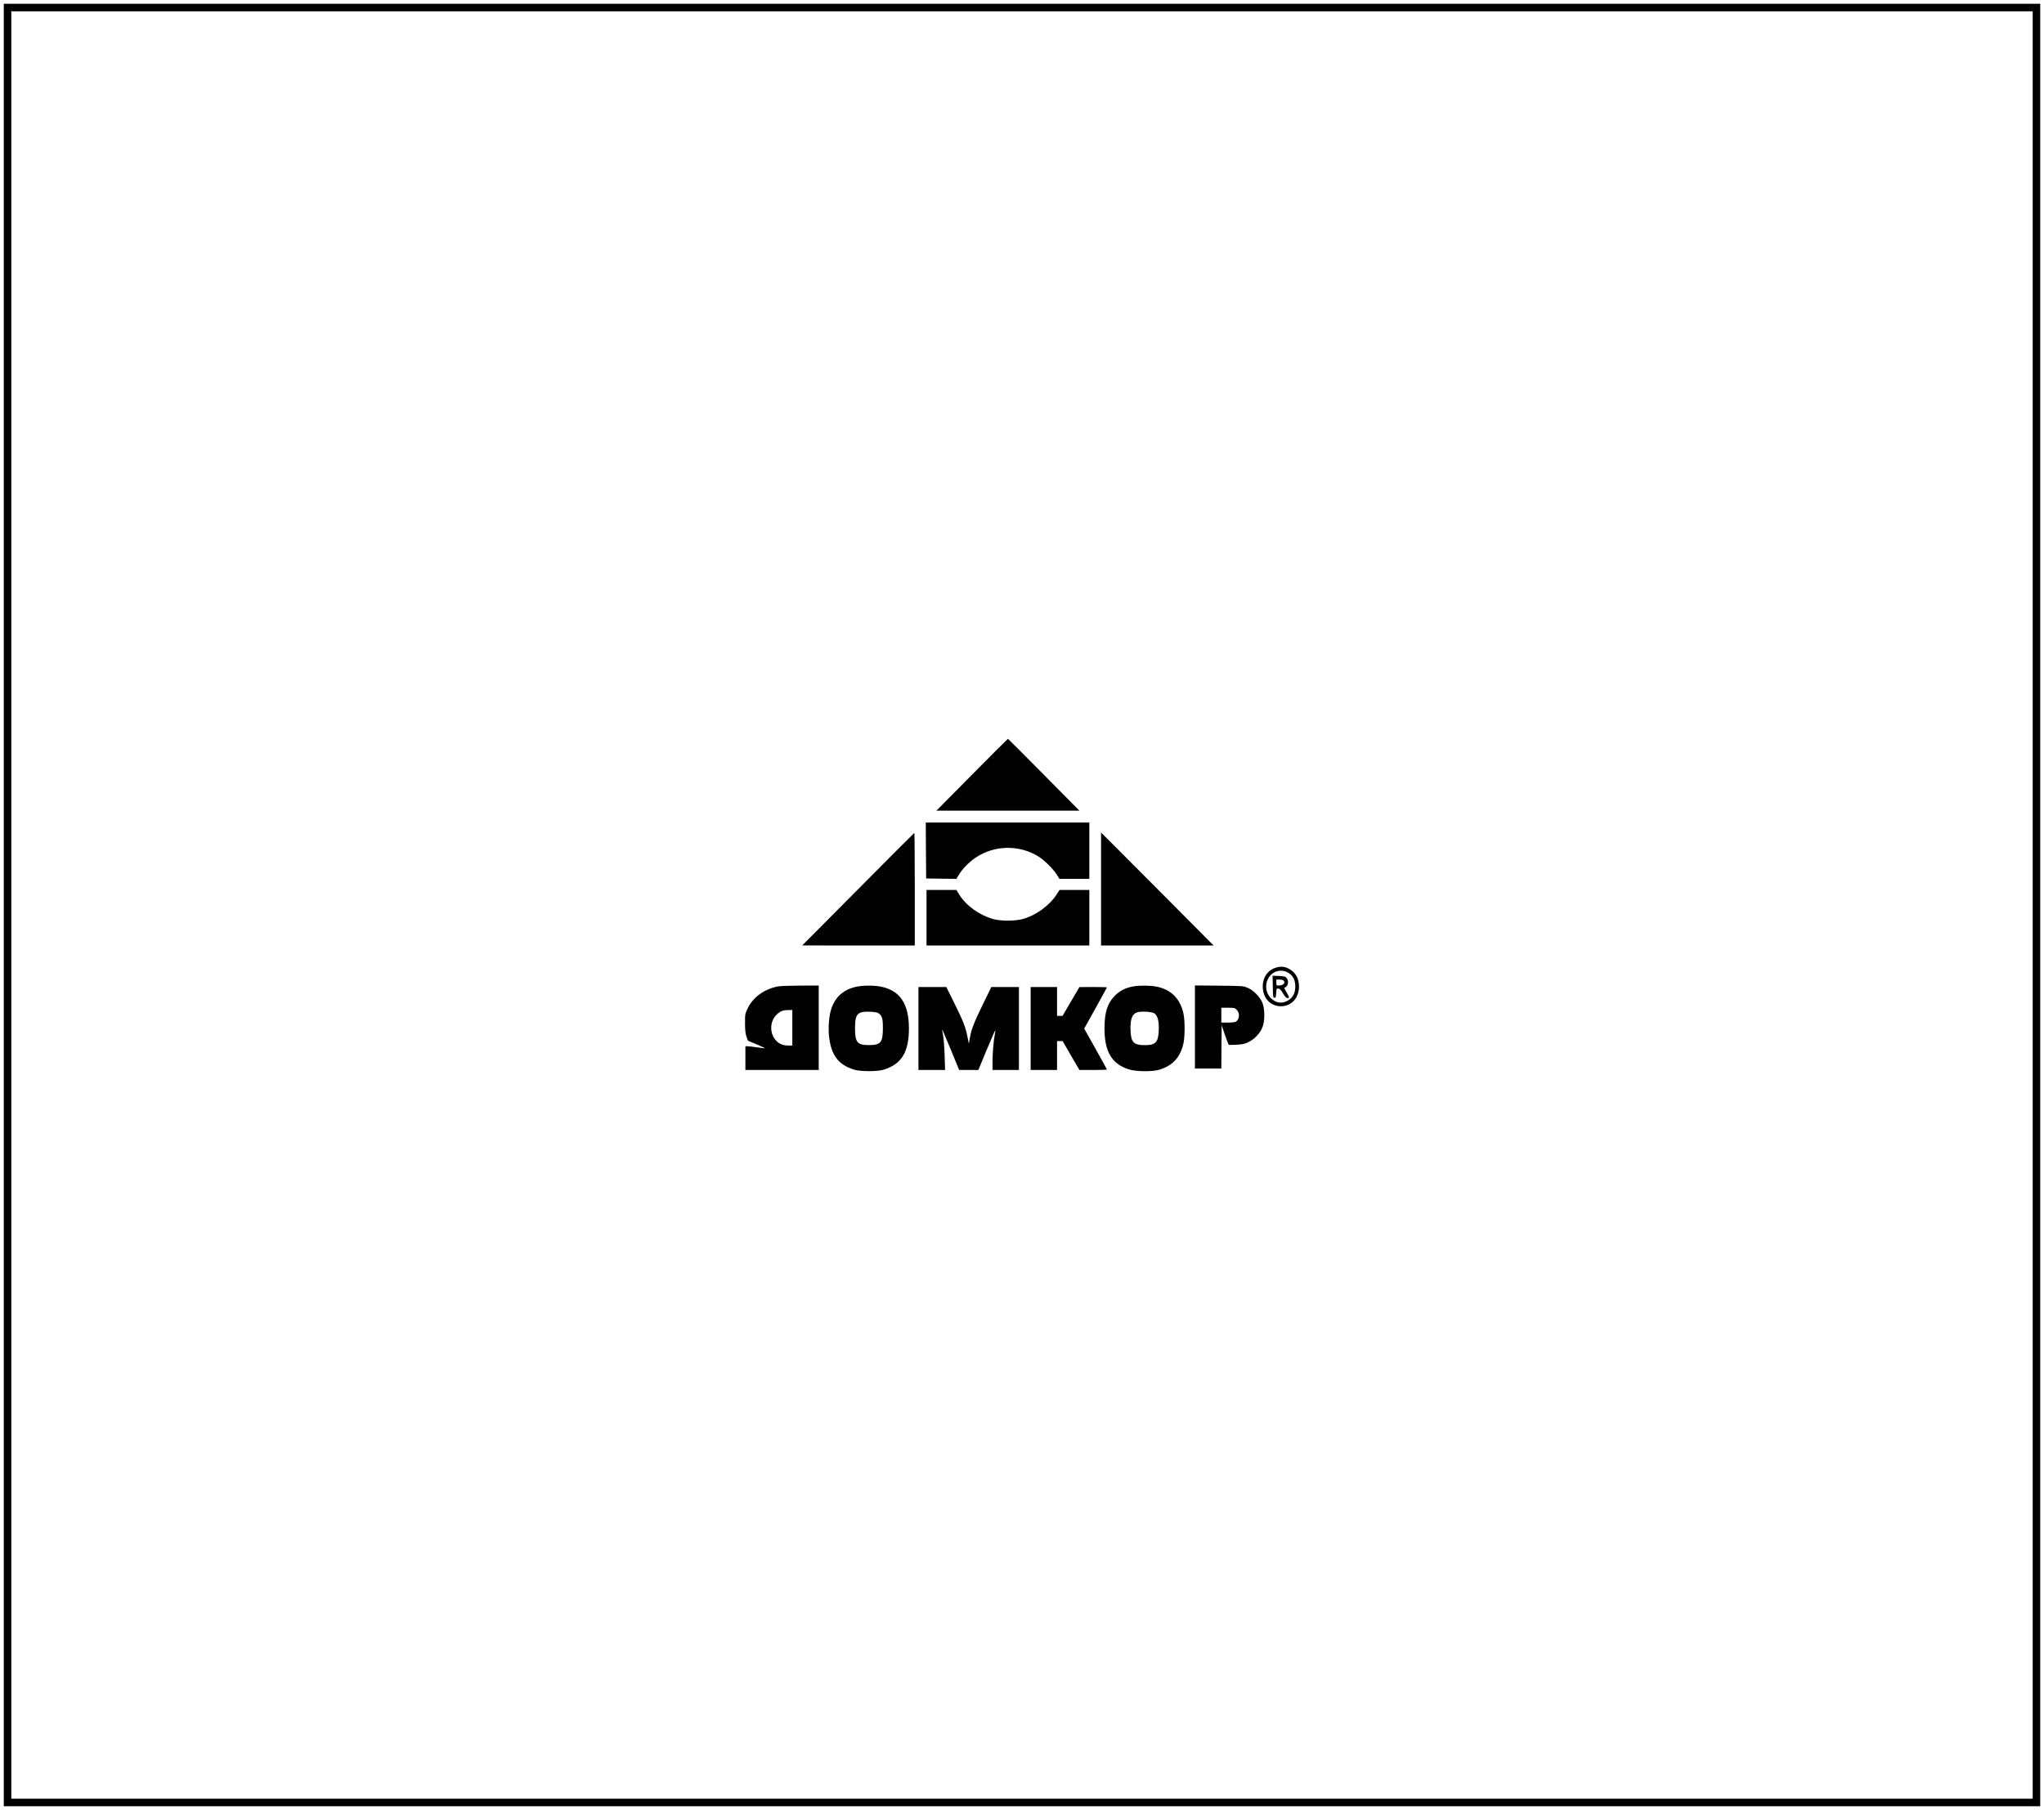 <?xml version="1.0" encoding="UTF-8"?> <svg xmlns="http://www.w3.org/2000/svg" width="271" height="240" viewBox="0 0 271 240" fill="none"> <rect x="1" y="1" width="269" height="238" stroke="black"></rect> <path d="M128.869 102.727L124.154 107.491H143.113L138.398 102.727C135.802 100.104 133.663 97.962 133.634 97.962C133.604 97.962 131.465 100.104 128.869 102.727Z" fill="black"></path> <path d="M122.763 112.767L122.793 116.48L124.796 116.51L126.798 116.529L127.158 115.95C127.635 115.164 128.529 114.26 129.414 113.68C131.883 112.05 135.121 112.001 137.639 113.543C138.446 114.044 139.574 115.144 140.07 115.91L140.469 116.529H144.426V109.063H122.744L122.763 112.767Z" fill="black"></path> <path d="M113.77 117.905L106.361 125.361L113.828 125.371H121.286V117.905C121.286 113.798 121.256 110.438 121.227 110.438C121.198 110.438 117.844 113.798 113.77 117.905Z" fill="black"></path> <path d="M145.981 125.371H160.906L156.142 120.577C153.526 117.944 150.162 114.574 148.684 113.091L145.981 110.389V125.371Z" fill="black"></path> <path d="M122.841 125.371H144.426V118.003H140.478L140.07 118.632C139.137 120.076 137.328 121.382 135.617 121.854C134.509 122.149 132.71 122.149 131.65 121.854C129.783 121.314 128.062 120.066 127.148 118.563L126.798 118.003H122.841V125.371Z" fill="black"></path> <path d="M169.287 128.269C168.13 128.564 167.42 129.546 167.42 130.814C167.43 132.336 168.422 133.417 169.831 133.427C171.29 133.427 172.33 132.199 172.214 130.588C172.155 129.812 171.902 129.261 171.397 128.809C170.755 128.249 170.055 128.063 169.287 128.269ZM170.668 128.908C171.445 129.301 171.795 130.008 171.727 131.03C171.679 131.806 171.319 132.385 170.677 132.71C169.87 133.132 169.044 132.965 168.422 132.268C167.226 130.931 168.101 128.711 169.822 128.711C170.104 128.711 170.454 128.79 170.668 128.908Z" fill="black"></path> <path d="M168.752 130.833C168.781 132.218 168.791 132.297 168.976 132.297C169.151 132.297 169.17 132.218 169.199 131.678C169.219 131.177 169.258 131.069 169.394 131.069C169.666 131.069 169.822 131.226 170.143 131.776C170.434 132.277 170.697 132.464 170.882 132.277C170.93 132.228 170.794 131.924 170.58 131.58C170.366 131.246 170.24 130.971 170.288 130.971C170.347 130.971 170.473 130.882 170.58 130.774C170.833 130.519 170.833 129.988 170.59 129.684C170.425 129.478 170.308 129.448 169.569 129.409L168.723 129.379L168.752 130.833ZM170.172 130.008C170.493 130.332 170.143 130.676 169.501 130.676C169.238 130.676 169.219 130.656 169.219 130.283V129.89H169.637C169.87 129.89 170.104 129.939 170.172 130.008Z" fill="black"></path> <path d="M103.23 130.784C101.402 131.089 99.837 132.209 99.127 133.712C98.777 134.448 98.777 134.468 98.777 135.686C98.787 136.649 98.826 137.032 98.972 137.455L99.166 137.995L100.314 138.476C100.936 138.742 101.441 138.977 101.422 138.997C101.402 139.007 100.955 138.958 100.42 138.879C99.895 138.801 99.312 138.732 99.147 138.732H98.826V141.875H108.549V130.676L106.147 130.686C104.815 130.696 103.512 130.735 103.23 130.784ZM105.049 138.634H104.514C103.892 138.634 103.366 138.437 102.978 138.064C102.015 137.14 102.005 135.46 102.968 134.537C103.444 134.075 103.785 133.938 104.543 133.928L105.049 133.918V138.634Z" fill="black"></path> <path d="M113.605 130.823C111.874 131.177 110.756 132.15 110.211 133.781C109.92 134.655 109.793 136.178 109.91 137.347C110.172 139.891 111.135 141.188 113.264 141.836C114.091 142.092 116.327 142.092 117.153 141.836C119.526 141.109 120.508 139.508 120.508 136.374C120.508 133.083 119.312 131.315 116.745 130.814C115.86 130.647 114.46 130.647 113.605 130.823ZM116.473 134.35C116.949 134.665 117.056 135.038 117.056 136.325C117.056 138.221 116.764 138.575 115.209 138.575C113.653 138.575 113.362 138.221 113.362 136.325C113.362 134.409 113.682 134.085 115.432 134.154C115.958 134.183 116.317 134.242 116.473 134.35Z" fill="black"></path> <path d="M150.308 130.784C149.209 130.971 148.393 131.393 147.712 132.13C146.798 133.122 146.448 134.262 146.438 136.325C146.429 139.439 147.401 141.08 149.676 141.797C150.639 142.101 152.797 142.121 153.711 141.836C155.51 141.286 156.521 140.166 156.92 138.28C157.104 137.396 157.104 135.352 156.92 134.458C156.501 132.435 155.276 131.197 153.303 130.814C152.515 130.666 151.096 130.647 150.308 130.784ZM153.069 134.38C153.487 134.694 153.672 135.382 153.633 136.521C153.585 138.191 153.244 138.575 151.815 138.584C150.298 138.584 149.948 138.221 149.89 136.62C149.832 135.107 150.114 134.399 150.843 134.213C151.426 134.055 152.778 134.164 153.069 134.38Z" fill="black"></path> <path d="M158.427 141.679H161.927L161.946 138.82L161.975 135.952L162.403 137.219C162.646 137.916 162.87 138.506 162.909 138.535C162.948 138.565 163.414 138.555 163.959 138.525C164.785 138.476 165.028 138.427 165.563 138.152C166.351 137.769 167.08 136.983 167.381 136.197C167.712 135.382 167.702 133.82 167.381 132.985C167.06 132.179 166.176 131.285 165.378 130.961C164.814 130.735 164.717 130.725 161.616 130.696L158.427 130.666V141.679ZM163.978 133.908C164.396 134.331 164.348 135.097 163.881 135.46C163.784 135.539 163.376 135.578 162.831 135.588H161.927V133.623H162.812C163.657 133.623 163.706 133.633 163.978 133.908Z" fill="black"></path> <path d="M121.772 141.875H125.301L125.243 139.979C125.214 138.948 125.116 137.74 125.039 137.307C124.961 136.885 124.902 136.521 124.912 136.502C124.932 136.492 125.447 137.69 126.059 139.174L127.168 141.875H129.715L130.814 139.223C131.417 137.759 131.932 136.59 131.961 136.61C131.981 136.639 131.951 136.885 131.893 137.18C131.728 138.015 131.592 139.655 131.592 140.805V141.875H135.092V130.873H131.436L130.25 133.299C129.064 135.745 128.782 136.502 128.568 137.73L128.451 138.388L128.276 137.504C128.033 136.236 127.722 135.421 126.526 133.004L125.466 130.873H121.772V141.875Z" fill="black"></path> <path d="M136.648 141.875H140.148V138.044H140.887L141.995 139.96L143.113 141.875H144.941C145.943 141.875 146.759 141.846 146.759 141.817C146.759 141.787 146.079 140.549 145.252 139.066L143.745 136.384L145.252 133.682C146.079 132.189 146.759 130.951 146.759 130.922C146.759 130.892 145.943 130.873 144.941 130.873L143.113 130.882L140.877 134.694L140.517 134.704H140.148V130.873H136.648V141.875Z" fill="black"></path> </svg> 